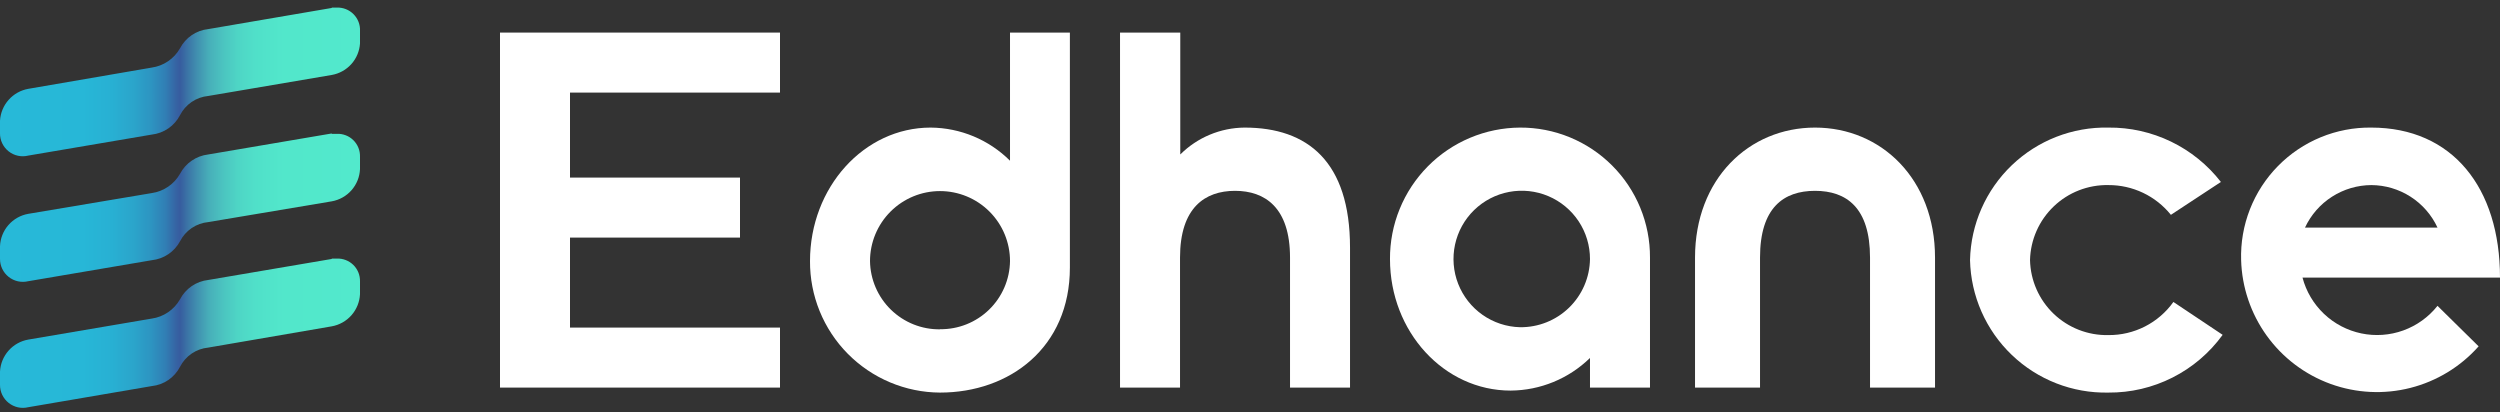 <svg
  width="200"
  height="33"
  viewBox="0 0 200 33"
  fill="none"
  version="1.1"
  xmlns="http://www.w3.org/2000/svg"
  xmlns-xlink="http://www.w3.org/1999/xlink"
>
  <rect x="0" y="0" width="200" height="33" fill="#333333" stroke="none"/>
  <path
    d="M108.002 19.807C108.002 12.927 104.612 10.207 99.572 10.207C97.639 10.221 95.79 10.993 94.422 12.357V2.607H89.602V31.007H94.402V20.607C94.402 16.607 96.402 15.267 98.802 15.267C101.202 15.267 103.202 16.607 103.202 20.607V31.007H108.002V19.807Z"
    fill="white"
  />
  <path
    d="M80.801 2.607V12.857C79.113 11.176 76.833 10.225 74.451 10.207C69.121 10.207 64.801 14.987 64.801 20.887C64.793 22.261 65.056 23.623 65.574 24.895C66.093 26.167 66.856 27.325 67.822 28.301C68.788 29.278 69.937 30.055 71.203 30.588C72.469 31.121 73.827 31.4 75.201 31.407C80.771 31.407 85.591 27.807 85.591 21.407V2.607H80.801ZM75.201 26.347C73.735 26.363 72.323 25.798 71.273 24.774C70.223 23.751 69.622 22.353 69.601 20.887C69.601 19.402 70.191 17.978 71.241 16.928C72.291 15.877 73.716 15.287 75.201 15.287C76.686 15.287 78.111 15.877 79.161 16.928C80.211 17.978 80.801 19.402 80.801 20.887C80.78 22.352 80.178 23.749 79.128 24.771C78.078 25.793 76.666 26.356 75.201 26.337"
    fill="white"
  />
  <path
    d="M131.999 20.607C132.006 19.24 131.742 17.884 131.221 16.619C130.701 15.355 129.935 14.206 128.968 13.239C128.001 12.271 126.852 11.506 125.587 10.985C124.322 10.465 122.967 10.2 121.599 10.207C120.226 10.215 118.867 10.493 117.601 11.026C116.335 11.559 115.186 12.336 114.221 13.313C113.255 14.29 112.491 15.448 111.973 16.72C111.454 17.992 111.191 19.354 111.199 20.727C111.199 26.537 115.519 31.247 120.849 31.247C123.224 31.231 125.5 30.296 127.199 28.637V31.007H131.999V20.607ZM121.599 26.177C120.525 26.15 119.484 25.806 118.604 25.189C117.725 24.572 117.047 23.709 116.655 22.709C116.263 21.709 116.176 20.615 116.403 19.565C116.63 18.515 117.161 17.555 117.931 16.806C118.701 16.057 119.675 15.551 120.731 15.353C121.787 15.155 122.877 15.272 123.867 15.691C124.856 16.109 125.7 16.81 126.293 17.706C126.886 18.602 127.201 19.653 127.199 20.727C127.178 22.192 126.577 23.589 125.527 24.611C124.477 25.632 123.064 26.196 121.599 26.177Z"
    fill="white"
  />
  <path
    d="M145.202 10.207C139.902 10.207 135.602 14.327 135.602 20.607V31.007H140.802V20.607C140.802 16.607 142.692 15.267 145.202 15.267C147.712 15.267 149.602 16.607 149.602 20.607V31.007H154.802V20.607C154.802 14.327 150.502 10.207 145.202 10.207Z"
    fill="white"
  />
  <path
    d="M62.4 7.407V2.607H40V7.407V14.207V19.007V26.207V31.007H62.4V26.207H45.6V19.007H59.2V14.207H45.6V7.407H62.4Z"
    fill="white"
  />
  <path
    d="M173.872 24.157C173.282 24.985 172.501 25.657 171.596 26.119C170.691 26.58 169.687 26.816 168.672 26.807C167.045 26.842 165.471 26.23 164.295 25.105C163.119 23.98 162.438 22.434 162.402 20.807C162.441 19.181 163.123 17.637 164.298 16.513C165.473 15.388 167.045 14.775 168.672 14.807C169.63 14.802 170.578 15.014 171.444 15.426C172.309 15.838 173.071 16.44 173.672 17.187L177.672 14.557C176.608 13.188 175.242 12.082 173.681 11.328C172.12 10.573 170.405 10.19 168.672 10.207C165.799 10.148 163.02 11.231 160.945 13.218C158.869 15.206 157.667 17.935 157.602 20.807C157.667 23.68 158.869 26.409 160.945 28.396C163.02 30.384 165.799 31.466 168.672 31.407C170.453 31.42 172.211 31.008 173.801 30.204C175.391 29.401 176.766 28.229 177.812 26.787L173.872 24.157Z"
    fill="white"
  />
  <path
    d="M189.7 10.207C188.312 10.19 186.935 10.454 185.652 10.983C184.369 11.512 183.206 12.296 182.234 13.286C181.261 14.276 180.499 15.453 179.993 16.745C179.487 18.038 179.248 19.419 179.29 20.807C179.352 22.985 180.068 25.094 181.343 26.861C182.619 28.628 184.397 29.97 186.445 30.714C188.493 31.457 190.718 31.569 192.83 31.032C194.942 30.496 196.844 29.338 198.29 27.707L195 24.467C194.288 25.364 193.341 26.046 192.264 26.435C191.187 26.825 190.023 26.907 188.902 26.672C187.781 26.437 186.747 25.895 185.917 25.107C185.087 24.318 184.492 23.314 184.2 22.207H200C200 15.017 196.19 10.207 189.7 10.207ZM189.7 14.807C190.815 14.812 191.906 15.134 192.844 15.736C193.783 16.338 194.531 17.195 195 18.207H184.4C184.872 17.195 185.621 16.338 186.562 15.736C187.502 15.134 188.594 14.812 189.71 14.807"
    fill="white"
  />
  <path
    d="M26.54 0.637L16.66 2.327C16.186 2.377 15.731 2.544 15.336 2.813C14.942 3.081 14.62 3.444 14.4 3.867C14.166 4.279 13.84 4.632 13.448 4.899C13.057 5.166 12.609 5.339 12.14 5.407L2.26 7.107C1.652 7.216 1.098 7.527 0.688 7.99C0.278 8.452 0.035 9.04 0 9.657V10.657C-0.004 10.935 0.057 11.211 0.176 11.463C0.296 11.714 0.472 11.935 0.69 12.108C0.908 12.281 1.163 12.401 1.436 12.46C1.708 12.519 1.99 12.514 2.26 12.447L12.14 10.767C12.615 10.714 13.07 10.545 13.464 10.275C13.858 10.004 14.18 9.641 14.4 9.217C14.616 8.79 14.937 8.425 15.332 8.156C15.727 7.887 16.184 7.722 16.66 7.677L26.54 5.997C27.143 5.891 27.693 5.586 28.103 5.132C28.512 4.677 28.758 4.098 28.8 3.487V2.487C28.813 2.238 28.774 1.99 28.685 1.757C28.596 1.525 28.46 1.313 28.285 1.137C28.11 0.96 27.9 0.821 27.668 0.73C27.437 0.639 27.189 0.597 26.94 0.607H26.54"
    fill="url(#paint0_linear_8116_72239)"
  />
  <path
    d="M26.54 10.677L16.66 12.357C16.186 12.411 15.732 12.581 15.338 12.851C14.944 13.121 14.622 13.484 14.4 13.907C14.166 14.319 13.84 14.672 13.448 14.938C13.057 15.205 12.609 15.379 12.14 15.447L2.26 17.107C1.644 17.216 1.085 17.532 0.673 18.003C0.262 18.474 0.025 19.072 0 19.697V20.697C-0.003 20.975 0.057 21.251 0.177 21.503C0.296 21.755 0.472 21.976 0.69 22.149C0.908 22.323 1.163 22.445 1.435 22.505C1.707 22.565 1.989 22.562 2.26 22.497L12.14 20.817C12.611 20.768 13.063 20.605 13.457 20.342C13.851 20.079 14.175 19.723 14.4 19.307C14.616 18.88 14.937 18.515 15.332 18.246C15.727 17.976 16.184 17.812 16.66 17.767L26.54 16.107C27.153 15.998 27.71 15.685 28.121 15.218C28.531 14.751 28.771 14.158 28.8 13.537V12.537C28.807 12.292 28.764 12.048 28.672 11.821C28.581 11.594 28.444 11.388 28.269 11.216C28.095 11.044 27.887 10.91 27.658 10.823C27.429 10.735 27.185 10.696 26.94 10.707H26.54"
    fill="url(#paint1_linear_8116_72239)"
  />
  <path
    d="M26.54 20.717L16.66 22.397C16.185 22.449 15.73 22.618 15.335 22.889C14.941 23.159 14.62 23.523 14.4 23.947C14.166 24.359 13.84 24.712 13.448 24.979C13.057 25.246 12.609 25.42 12.14 25.487L2.26 27.167C1.649 27.275 1.093 27.587 0.683 28.052C0.272 28.517 0.031 29.108 0 29.727V30.777C-0.003 31.056 0.057 31.332 0.177 31.584C0.296 31.835 0.472 32.056 0.69 32.23C0.908 32.404 1.163 32.525 1.435 32.586C1.707 32.646 1.989 32.643 2.26 32.577L12.14 30.887C12.615 30.838 13.07 30.672 13.465 30.403C13.859 30.134 14.181 29.771 14.4 29.347C14.616 28.921 14.937 28.556 15.332 28.286C15.727 28.017 16.184 27.852 16.66 27.807L26.54 26.107C27.152 25.997 27.708 25.683 28.119 25.217C28.529 24.75 28.769 24.158 28.8 23.537V22.507C28.806 22.263 28.761 22.021 28.669 21.795C28.577 21.569 28.44 21.364 28.265 21.193C28.091 21.023 27.883 20.89 27.655 20.803C27.427 20.715 27.184 20.676 26.94 20.687H26.54"
    fill="url(#paint2_linear_8116_72239)"
  />
  <defs>
    <linearGradient
      id="paint0_linear_8116_72239"
      x1="0"
      y1="6.567"
      x2="28.8"
      y2="6.567"
      gradientUnits="userSpaceOnUse"
    >
      <stop stop-color="#27B9D8" />
      <stop offset="0.23" stop-color="#27B7D7" />
      <stop offset="0.31" stop-color="#28B0D3" />
      <stop offset="0.37" stop-color="#2BA5CB" />
      <stop offset="0.42" stop-color="#2D94C1" />
      <stop offset="0.46" stop-color="#317EB4" />
      <stop offset="0.49" stop-color="#3663A3" />
      <stop offset="0.5" stop-color="#375C9F" />
      <stop offset="0.52" stop-color="#3B73A6" />
      <stop offset="0.55" stop-color="#4192B0" />
      <stop offset="0.58" stop-color="#47AEB9" />
      <stop offset="0.62" stop-color="#4BC4C0" />
      <stop offset="0.66" stop-color="#4ED5C5" />
      <stop offset="0.71" stop-color="#50E0C9" />
      <stop offset="0.79" stop-color="#52E7CB" />
      <stop offset="1" stop-color="#52E9CC" />
    </linearGradient>
    <linearGradient
      id="paint1_linear_8116_72239"
      x1="0"
      y1="16.607"
      x2="28.8"
      y2="16.607"
      gradientUnits="userSpaceOnUse"
    >
      <stop stop-color="#27B9D8" />
      <stop offset="0.23" stop-color="#27B7D7" />
      <stop offset="0.31" stop-color="#28B0D3" />
      <stop offset="0.37" stop-color="#2BA5CB" />
      <stop offset="0.42" stop-color="#2D94C1" />
      <stop offset="0.46" stop-color="#317EB4" />
      <stop offset="0.49" stop-color="#3663A3" />
      <stop offset="0.5" stop-color="#375C9F" />
      <stop offset="0.52" stop-color="#3B73A6" />
      <stop offset="0.55" stop-color="#4192B0" />
      <stop offset="0.58" stop-color="#47AEB9" />
      <stop offset="0.62" stop-color="#4BC4C0" />
      <stop offset="0.66" stop-color="#4ED5C5" />
      <stop offset="0.71" stop-color="#50E0C9" />
      <stop offset="0.79" stop-color="#52E7CB" />
      <stop offset="1" stop-color="#52E9CC" />
    </linearGradient>
    <linearGradient
      id="paint2_linear_8116_72239"
      x1="0"
      y1="26.647"
      x2="28.8"
      y2="26.647"
      gradientUnits="userSpaceOnUse"
    >
      <stop stop-color="#27B9D8" />
      <stop offset="0.23" stop-color="#27B7D7" />
      <stop offset="0.31" stop-color="#28B0D3" />
      <stop offset="0.37" stop-color="#2BA5CB" />
      <stop offset="0.42" stop-color="#2D94C1" />
      <stop offset="0.46" stop-color="#317EB4" />
      <stop offset="0.49" stop-color="#3663A3" />
      <stop offset="0.5" stop-color="#375C9F" />
      <stop offset="0.52" stop-color="#3B73A6" />
      <stop offset="0.55" stop-color="#4192B0" />
      <stop offset="0.58" stop-color="#47AEB9" />
      <stop offset="0.62" stop-color="#4BC4C0" />
      <stop offset="0.66" stop-color="#4ED5C5" />
      <stop offset="0.71" stop-color="#50E0C9" />
      <stop offset="0.79" stop-color="#52E7CB" />
      <stop offset="1" stop-color="#52E9CC" />
    </linearGradient>
  </defs>
</svg>

